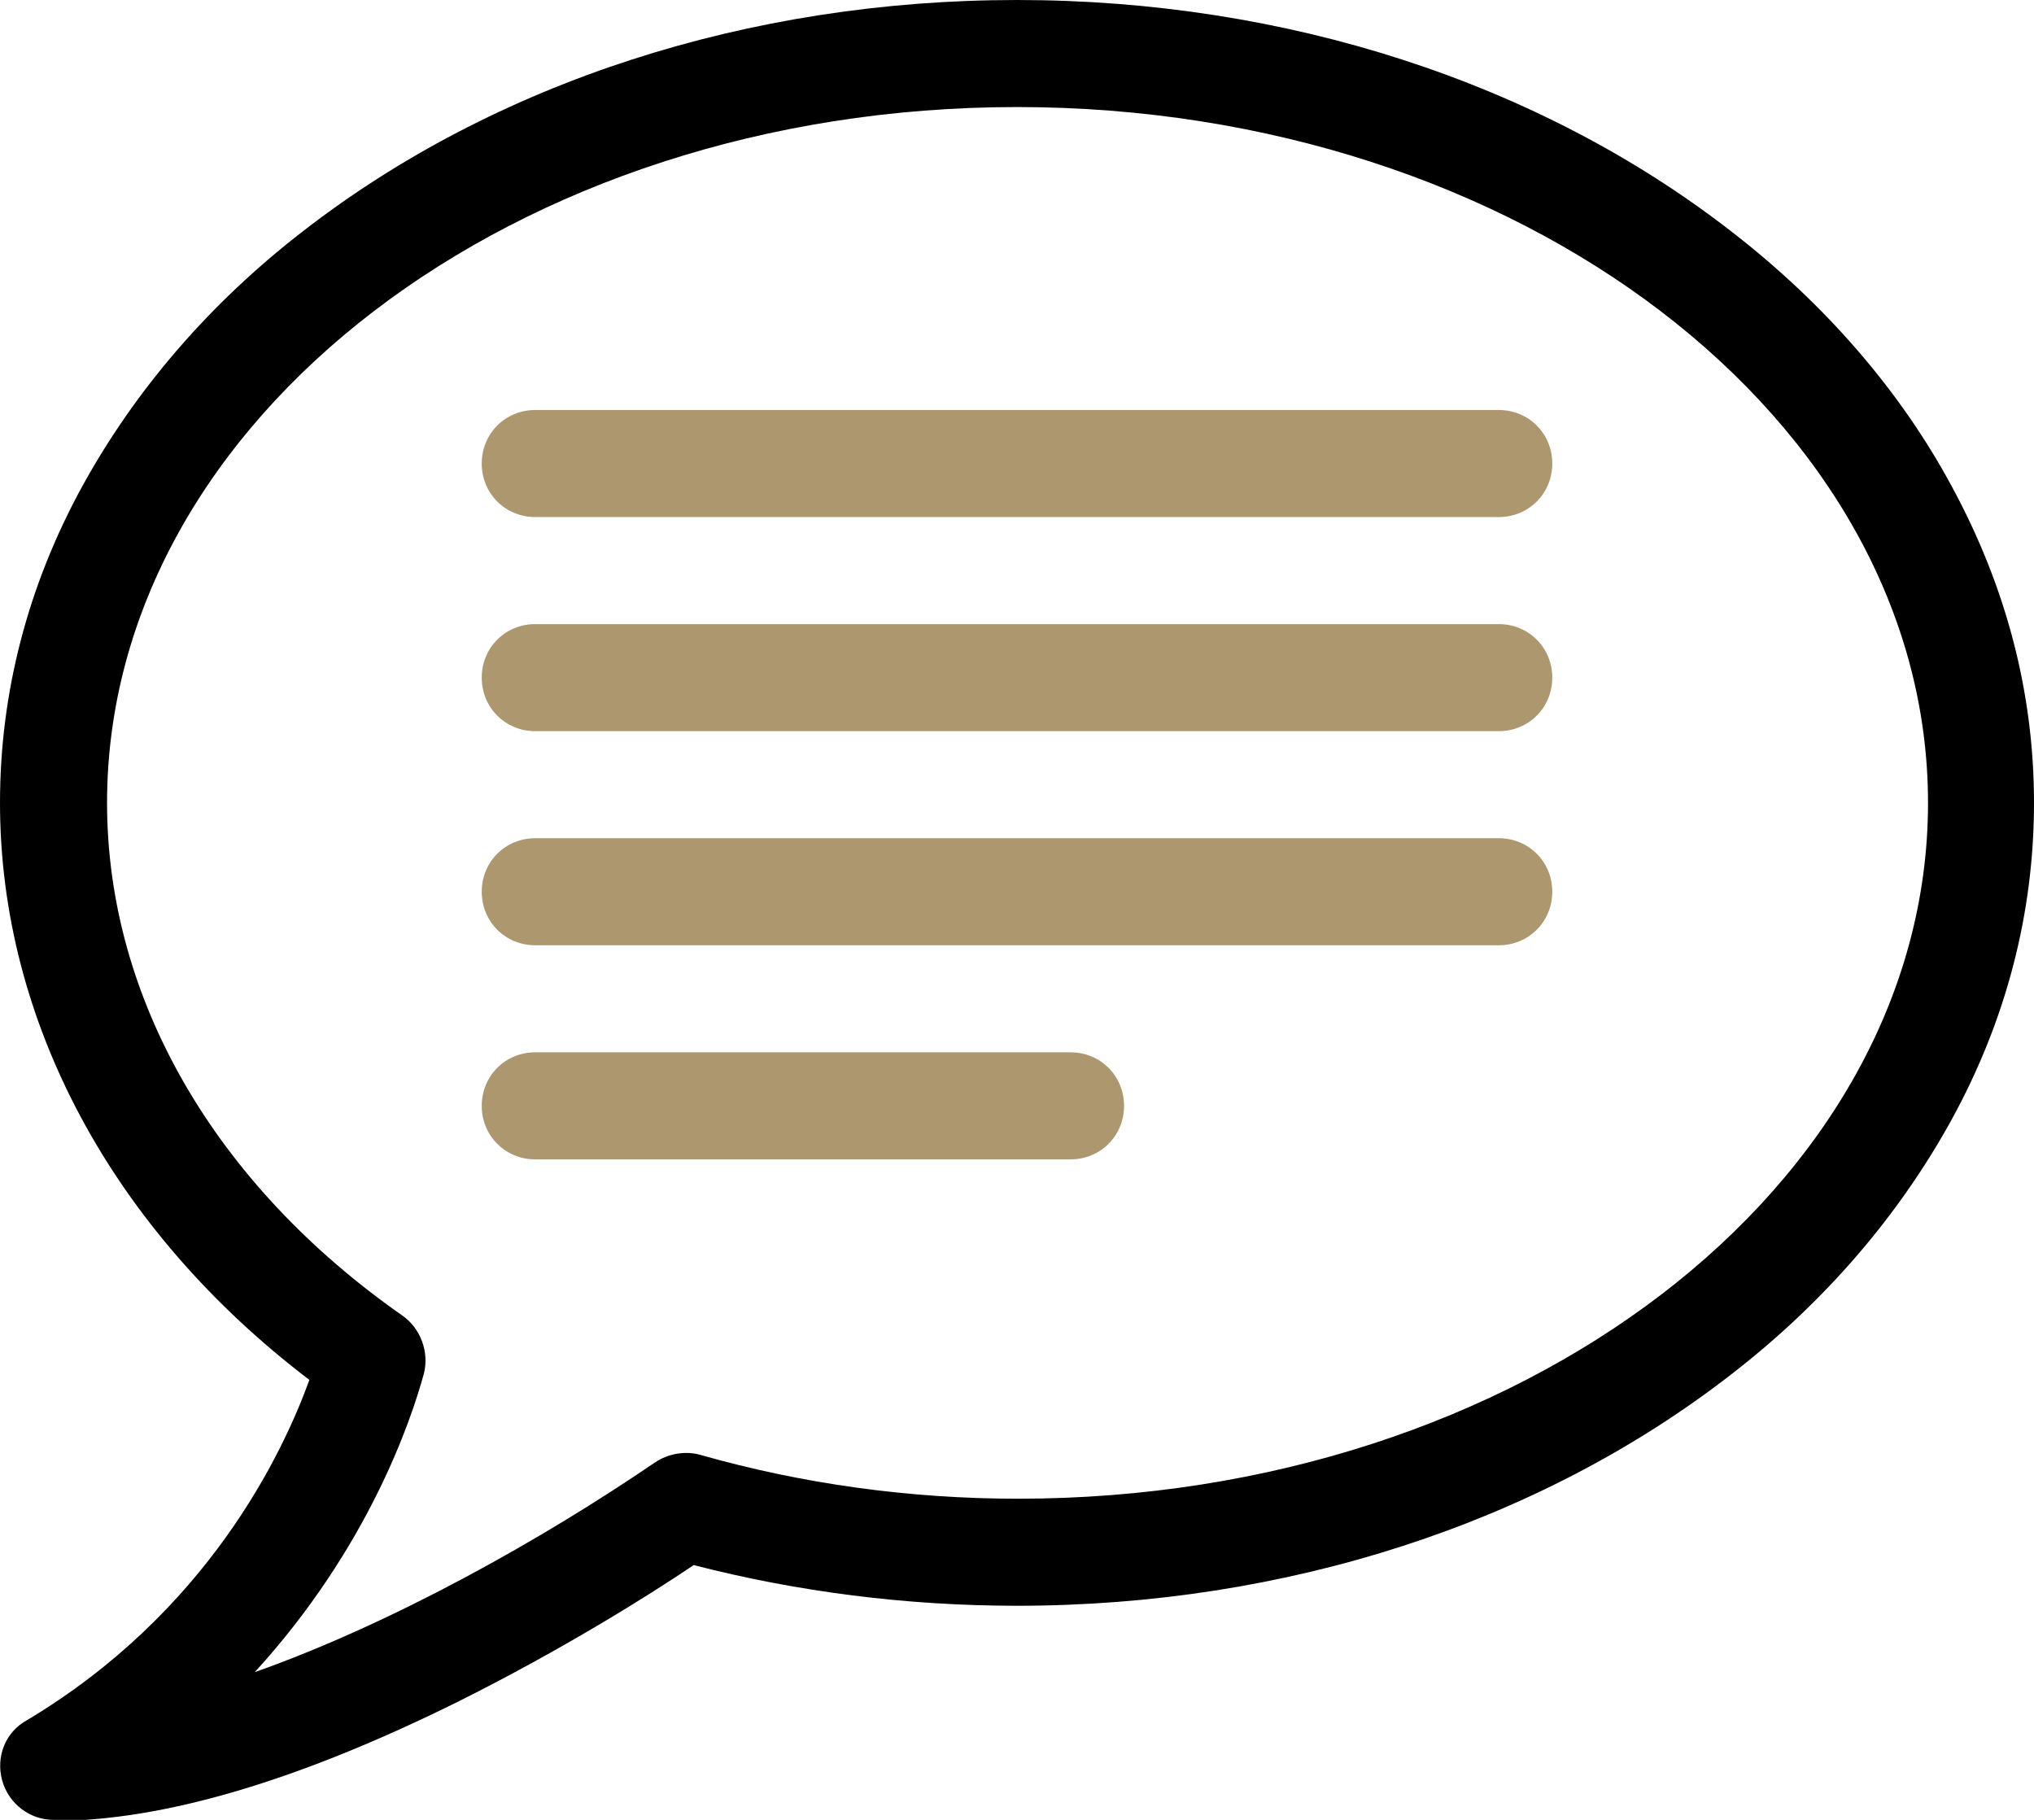 <?xml version="1.0" encoding="UTF-8"?>
<svg id="Ebene_2" data-name="Ebene 2" xmlns="http://www.w3.org/2000/svg" viewBox="0 0 19 17">
  <defs>
    <style>
      .cls-1 {
        fill: #ad976e;
      }

      .cls-1, .cls-2 {
        stroke-width: 0px;
      }

      .cls-2 {
        fill: #000;
      }
    </style>
  </defs>
  <g id="Layer_1" data-name="Layer 1">
    <g>
      <path class="cls-2" d="M.5,17c-.22,0-.42-.15-.48-.37-.06-.22.03-.45.23-.56,1.69-1.01,2.39-2.49,2.64-3.18C1.05,11.49,0,9.54,0,7.5,0,6.47.26,5.47.77,4.54c.49-.89,1.18-1.7,2.06-2.38C4.62.77,6.99,0,9.5,0s4.88.77,6.67,2.16c.88.68,1.58,1.49,2.06,2.38.51.94.77,1.93.77,2.96s-.26,2.03-.77,2.96c-.49.89-1.18,1.7-2.06,2.38-1.79,1.39-4.16,2.16-6.67,2.16-1.03,0-2.05-.13-3.02-.38-.43.29-1.23.79-2.19,1.27-1.49.74-2.76,1.12-3.79,1.12h0ZM9.5,1C4.81,1,1,3.92,1,7.5c0,1.82,1,3.56,2.76,4.79.17.12.25.34.2.54-.12.44-.52,1.63-1.58,2.79,1.3-.46,2.7-1.25,3.74-1.96.12-.08.28-.11.42-.07.95.27,1.95.41,2.97.41,4.69,0,8.5-2.92,8.5-6.5S14.19,1,9.5,1Z"/>
      <path class="cls-1" d="M14,6.83H5c-.28,0-.5-.22-.5-.5s.22-.5.5-.5h9c.28,0,.5.22.5.5s-.22.5-.5.5Z"/>
      <path class="cls-1" d="M10,10.83h-5c-.28,0-.5-.22-.5-.5s.22-.5.5-.5h5c.28,0,.5.22.5.5s-.22.5-.5.5Z"/>
      <path class="cls-1" d="M14,8.83H5c-.28,0-.5-.22-.5-.5s.22-.5.5-.5h9c.28,0,.5.22.5.5s-.22.5-.5.5Z"/>
      <path class="cls-1" d="M14,4.83H5c-.28,0-.5-.22-.5-.5s.22-.5.5-.5h9c.28,0,.5.22.5.5s-.22.5-.5.5Z"/>
    </g>
  </g>
</svg>